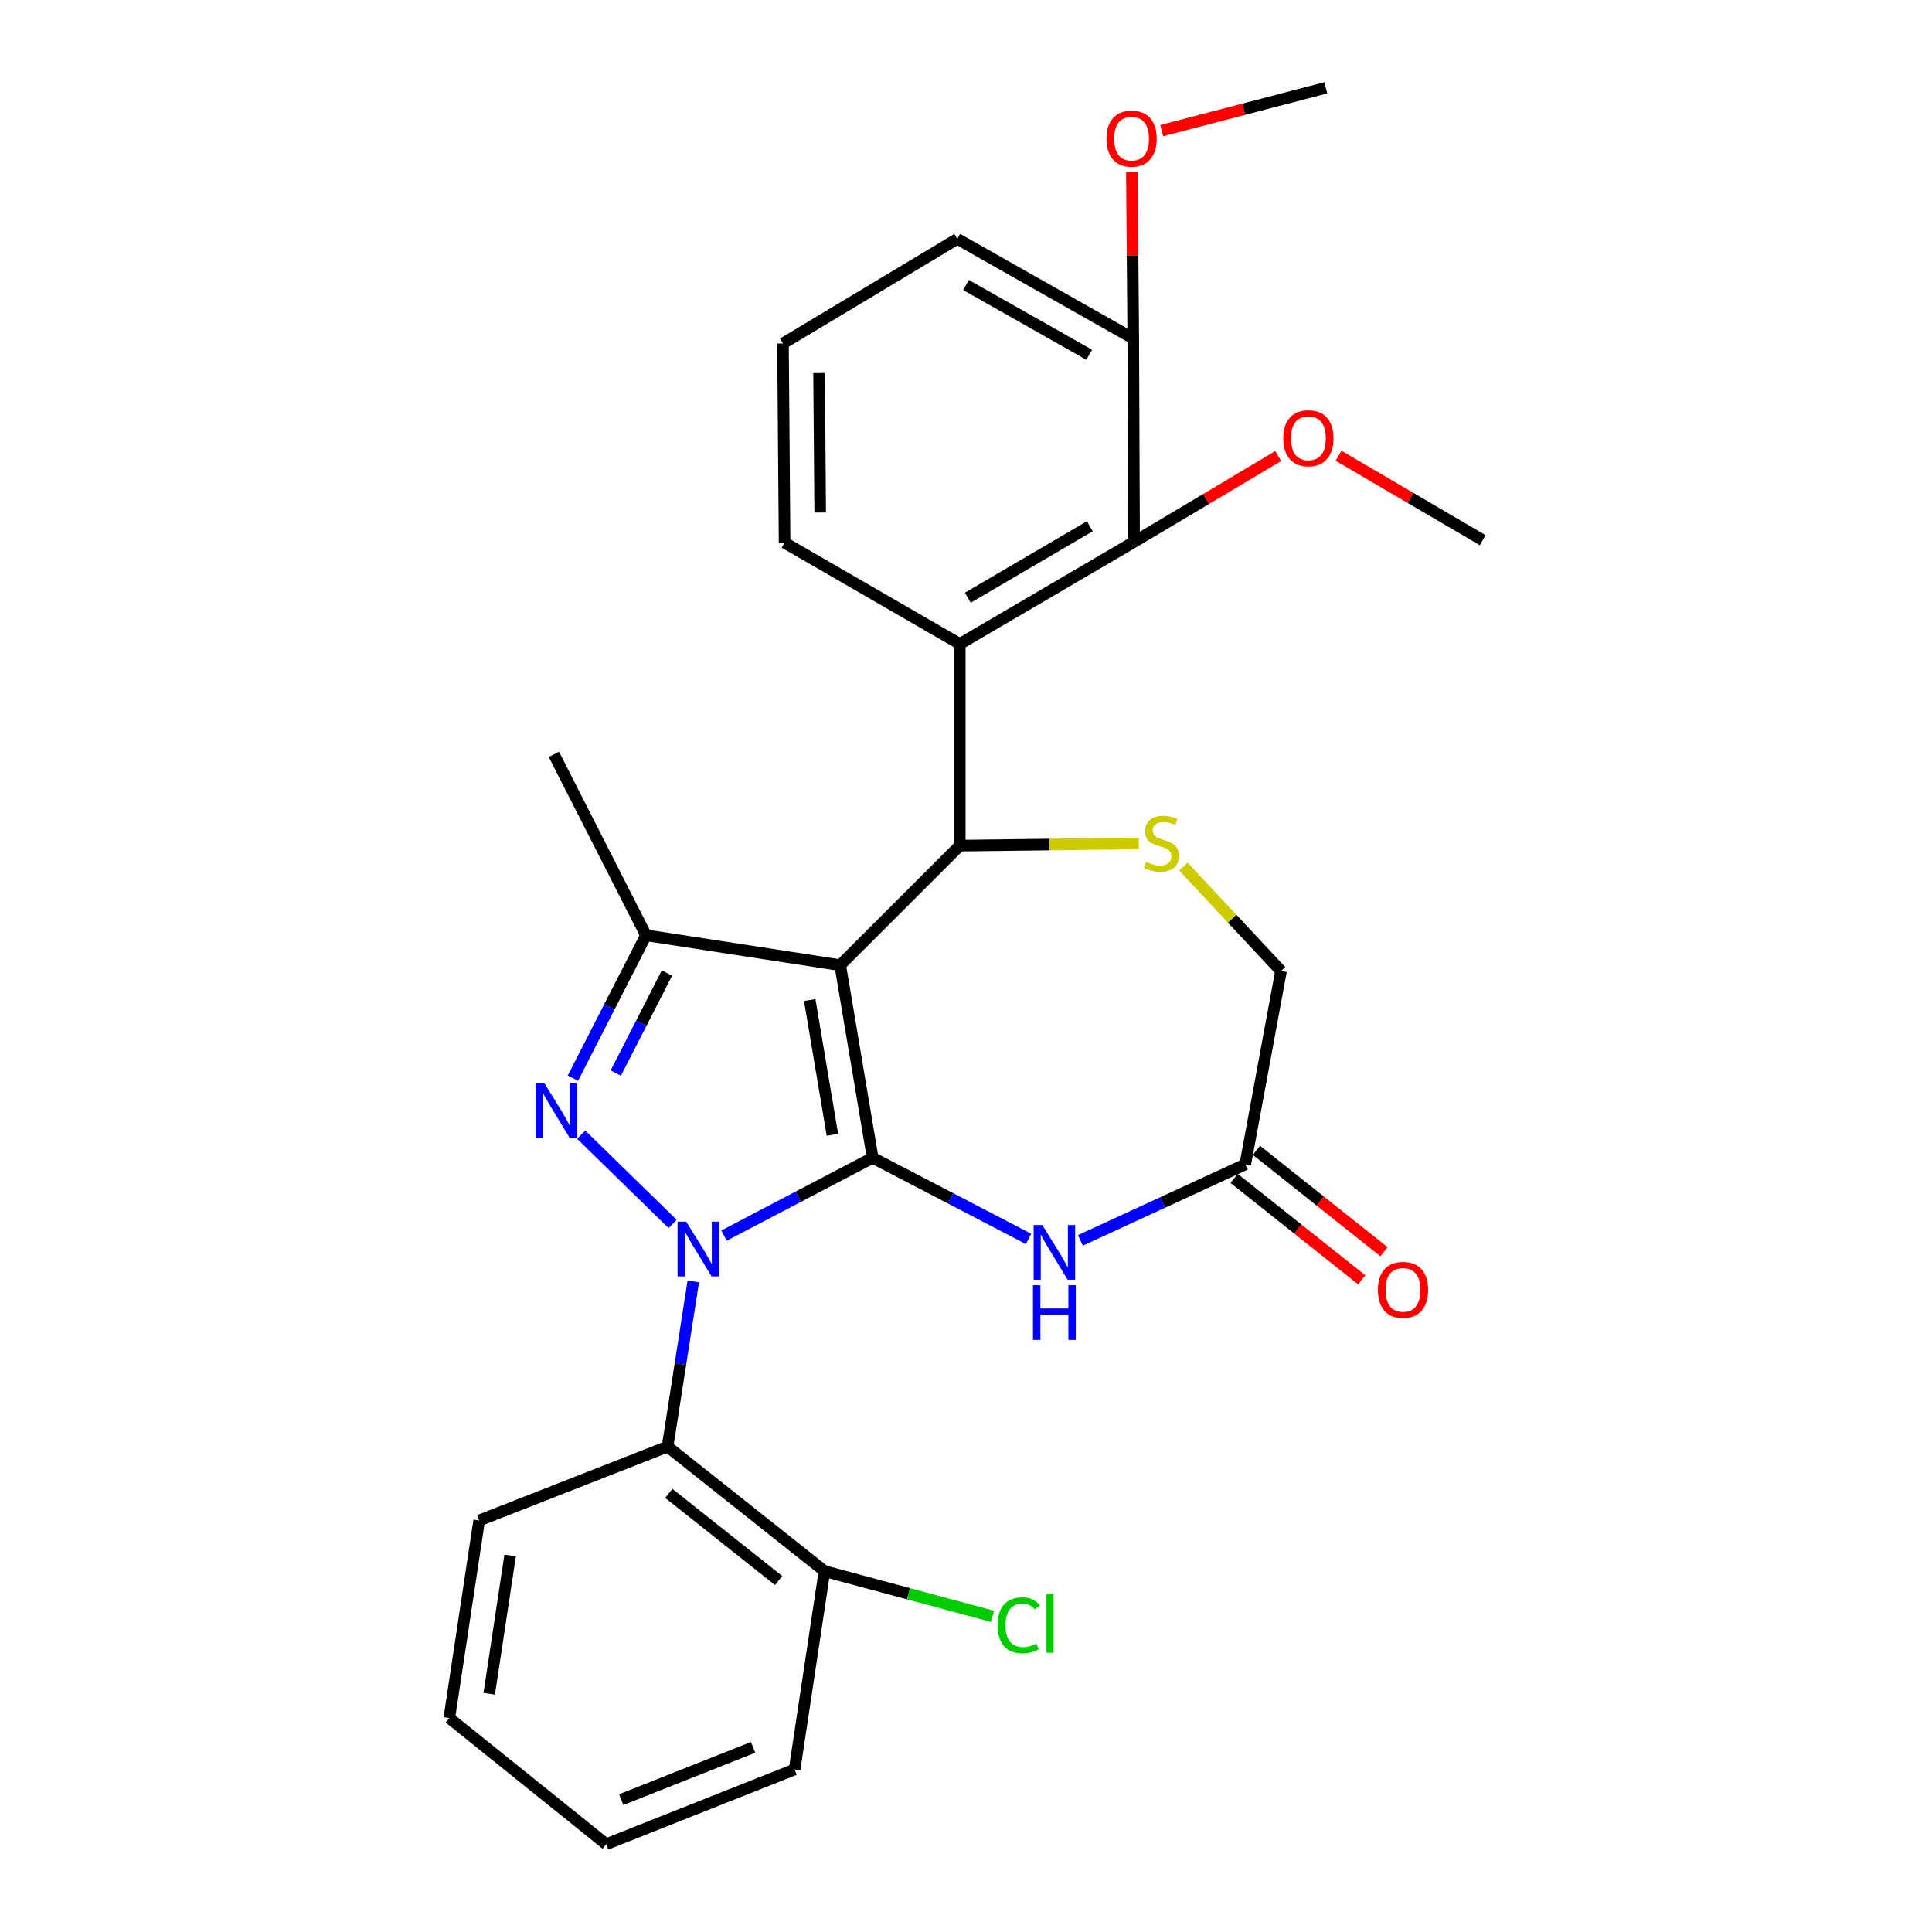<?xml version='1.0' encoding='iso-8859-1'?>
<svg version='1.1' baseProfile='full'
              xmlns='http://www.w3.org/2000/svg'
                      xmlns:rdkit='http://www.rdkit.org/xml'
                      xmlns:xlink='http://www.w3.org/1999/xlink'
                  xml:space='preserve'
width='1000px' height='1000px' viewBox='0 0 1000 1000'>
<!-- END OF HEADER -->
<rect style='opacity:1.0;fill:#FFFFFF;stroke:none' width='1000' height='1000' x='0' y='0'> </rect>
<path class='bond-0' d='M 451.681,599.258 L 413.21,619.403' style='fill:none;fill-rule:evenodd;stroke:#000000;stroke-width:6px;stroke-linecap:butt;stroke-linejoin:miter;stroke-opacity:1' />
<path class='bond-0' d='M 413.21,619.403 L 374.74,639.548' style='fill:none;fill-rule:evenodd;stroke:#0000FF;stroke-width:6px;stroke-linecap:butt;stroke-linejoin:miter;stroke-opacity:1' />
<path class='bond-1' d='M 451.681,599.258 L 434.897,499.577' style='fill:none;fill-rule:evenodd;stroke:#000000;stroke-width:6px;stroke-linecap:butt;stroke-linejoin:miter;stroke-opacity:1' />
<path class='bond-1' d='M 430.864,587.387 L 419.115,517.61' style='fill:none;fill-rule:evenodd;stroke:#000000;stroke-width:6px;stroke-linecap:butt;stroke-linejoin:miter;stroke-opacity:1' />
<path class='bond-5' d='M 451.681,599.258 L 492.021,620.257' style='fill:none;fill-rule:evenodd;stroke:#000000;stroke-width:6px;stroke-linecap:butt;stroke-linejoin:miter;stroke-opacity:1' />
<path class='bond-5' d='M 492.021,620.257 L 532.361,641.256' style='fill:none;fill-rule:evenodd;stroke:#0000FF;stroke-width:6px;stroke-linecap:butt;stroke-linejoin:miter;stroke-opacity:1' />
<path class='bond-2' d='M 348.147,633.511 L 300.822,587.302' style='fill:none;fill-rule:evenodd;stroke:#0000FF;stroke-width:6px;stroke-linecap:butt;stroke-linejoin:miter;stroke-opacity:1' />
<path class='bond-7' d='M 358.847,663.252 L 352.192,706.007' style='fill:none;fill-rule:evenodd;stroke:#0000FF;stroke-width:6px;stroke-linecap:butt;stroke-linejoin:miter;stroke-opacity:1' />
<path class='bond-7' d='M 352.192,706.007 L 345.536,748.762' style='fill:none;fill-rule:evenodd;stroke:#000000;stroke-width:6px;stroke-linecap:butt;stroke-linejoin:miter;stroke-opacity:1' />
<path class='bond-3' d='M 434.897,499.577 L 496.794,437.711' style='fill:none;fill-rule:evenodd;stroke:#000000;stroke-width:6px;stroke-linecap:butt;stroke-linejoin:miter;stroke-opacity:1' />
<path class='bond-4' d='M 434.897,499.577 L 334.371,484.103' style='fill:none;fill-rule:evenodd;stroke:#000000;stroke-width:6px;stroke-linecap:butt;stroke-linejoin:miter;stroke-opacity:1' />
<path class='bond-28' d='M 296.528,558.057 L 315.45,521.08' style='fill:none;fill-rule:evenodd;stroke:#0000FF;stroke-width:6px;stroke-linecap:butt;stroke-linejoin:miter;stroke-opacity:1' />
<path class='bond-28' d='M 315.45,521.08 L 334.371,484.103' style='fill:none;fill-rule:evenodd;stroke:#000000;stroke-width:6px;stroke-linecap:butt;stroke-linejoin:miter;stroke-opacity:1' />
<path class='bond-28' d='M 318.724,555.417 L 331.969,529.533' style='fill:none;fill-rule:evenodd;stroke:#0000FF;stroke-width:6px;stroke-linecap:butt;stroke-linejoin:miter;stroke-opacity:1' />
<path class='bond-28' d='M 331.969,529.533 L 345.214,503.649' style='fill:none;fill-rule:evenodd;stroke:#000000;stroke-width:6px;stroke-linecap:butt;stroke-linejoin:miter;stroke-opacity:1' />
<path class='bond-6' d='M 496.794,437.711 L 496.794,333.31' style='fill:none;fill-rule:evenodd;stroke:#000000;stroke-width:6px;stroke-linecap:butt;stroke-linejoin:miter;stroke-opacity:1' />
<path class='bond-8' d='M 496.794,437.711 L 543.14,437.13' style='fill:none;fill-rule:evenodd;stroke:#000000;stroke-width:6px;stroke-linecap:butt;stroke-linejoin:miter;stroke-opacity:1' />
<path class='bond-8' d='M 543.14,437.13 L 589.485,436.549' style='fill:none;fill-rule:evenodd;stroke:#CCCC00;stroke-width:6px;stroke-linecap:butt;stroke-linejoin:miter;stroke-opacity:1' />
<path class='bond-18' d='M 334.371,484.103 L 286.691,390.454' style='fill:none;fill-rule:evenodd;stroke:#000000;stroke-width:6px;stroke-linecap:butt;stroke-linejoin:miter;stroke-opacity:1' />
<path class='bond-10' d='M 559.212,642.022 L 601.884,622.351' style='fill:none;fill-rule:evenodd;stroke:#0000FF;stroke-width:6px;stroke-linecap:butt;stroke-linejoin:miter;stroke-opacity:1' />
<path class='bond-10' d='M 601.884,622.351 L 644.556,602.68' style='fill:none;fill-rule:evenodd;stroke:#000000;stroke-width:6px;stroke-linecap:butt;stroke-linejoin:miter;stroke-opacity:1' />
<path class='bond-9' d='M 496.794,333.31 L 587,280.464' style='fill:none;fill-rule:evenodd;stroke:#000000;stroke-width:6px;stroke-linecap:butt;stroke-linejoin:miter;stroke-opacity:1' />
<path class='bond-9' d='M 500.945,309.371 L 564.089,272.38' style='fill:none;fill-rule:evenodd;stroke:#000000;stroke-width:6px;stroke-linecap:butt;stroke-linejoin:miter;stroke-opacity:1' />
<path class='bond-16' d='M 496.794,333.31 L 406.103,280.897' style='fill:none;fill-rule:evenodd;stroke:#000000;stroke-width:6px;stroke-linecap:butt;stroke-linejoin:miter;stroke-opacity:1' />
<path class='bond-11' d='M 345.536,748.762 L 426.742,813.206' style='fill:none;fill-rule:evenodd;stroke:#000000;stroke-width:6px;stroke-linecap:butt;stroke-linejoin:miter;stroke-opacity:1' />
<path class='bond-11' d='M 346.182,772.965 L 403.026,818.075' style='fill:none;fill-rule:evenodd;stroke:#000000;stroke-width:6px;stroke-linecap:butt;stroke-linejoin:miter;stroke-opacity:1' />
<path class='bond-19' d='M 345.536,748.762 L 248.021,786.989' style='fill:none;fill-rule:evenodd;stroke:#000000;stroke-width:6px;stroke-linecap:butt;stroke-linejoin:miter;stroke-opacity:1' />
<path class='bond-29' d='M 612.52,448.537 L 637.786,475.563' style='fill:none;fill-rule:evenodd;stroke:#CCCC00;stroke-width:6px;stroke-linecap:butt;stroke-linejoin:miter;stroke-opacity:1' />
<path class='bond-29' d='M 637.786,475.563 L 663.051,502.588' style='fill:none;fill-rule:evenodd;stroke:#000000;stroke-width:6px;stroke-linecap:butt;stroke-linejoin:miter;stroke-opacity:1' />
<path class='bond-13' d='M 587,280.464 L 586.577,175.217' style='fill:none;fill-rule:evenodd;stroke:#000000;stroke-width:6px;stroke-linecap:butt;stroke-linejoin:miter;stroke-opacity:1' />
<path class='bond-15' d='M 587,280.464 L 624.301,258.264' style='fill:none;fill-rule:evenodd;stroke:#000000;stroke-width:6px;stroke-linecap:butt;stroke-linejoin:miter;stroke-opacity:1' />
<path class='bond-15' d='M 624.301,258.264 L 661.601,236.063' style='fill:none;fill-rule:evenodd;stroke:#FF0000;stroke-width:6px;stroke-linecap:butt;stroke-linejoin:miter;stroke-opacity:1' />
<path class='bond-12' d='M 644.556,602.68 L 663.051,502.588' style='fill:none;fill-rule:evenodd;stroke:#000000;stroke-width:6px;stroke-linecap:butt;stroke-linejoin:miter;stroke-opacity:1' />
<path class='bond-14' d='M 638.784,609.944 L 671.8,636.181' style='fill:none;fill-rule:evenodd;stroke:#000000;stroke-width:6px;stroke-linecap:butt;stroke-linejoin:miter;stroke-opacity:1' />
<path class='bond-14' d='M 671.8,636.181 L 704.816,662.418' style='fill:none;fill-rule:evenodd;stroke:#FF0000;stroke-width:6px;stroke-linecap:butt;stroke-linejoin:miter;stroke-opacity:1' />
<path class='bond-14' d='M 650.329,595.416 L 683.345,621.653' style='fill:none;fill-rule:evenodd;stroke:#000000;stroke-width:6px;stroke-linecap:butt;stroke-linejoin:miter;stroke-opacity:1' />
<path class='bond-14' d='M 683.345,621.653 L 716.361,647.89' style='fill:none;fill-rule:evenodd;stroke:#FF0000;stroke-width:6px;stroke-linecap:butt;stroke-linejoin:miter;stroke-opacity:1' />
<path class='bond-17' d='M 426.742,813.206 L 470.254,824.917' style='fill:none;fill-rule:evenodd;stroke:#000000;stroke-width:6px;stroke-linecap:butt;stroke-linejoin:miter;stroke-opacity:1' />
<path class='bond-17' d='M 470.254,824.917 L 513.765,836.628' style='fill:none;fill-rule:evenodd;stroke:#00CC00;stroke-width:6px;stroke-linecap:butt;stroke-linejoin:miter;stroke-opacity:1' />
<path class='bond-23' d='M 426.742,813.206 L 411.279,915.875' style='fill:none;fill-rule:evenodd;stroke:#000000;stroke-width:6px;stroke-linecap:butt;stroke-linejoin:miter;stroke-opacity:1' />
<path class='bond-20' d='M 586.577,175.217 L 586.217,132.123' style='fill:none;fill-rule:evenodd;stroke:#000000;stroke-width:6px;stroke-linecap:butt;stroke-linejoin:miter;stroke-opacity:1' />
<path class='bond-20' d='M 586.217,132.123 L 585.856,89.03' style='fill:none;fill-rule:evenodd;stroke:#FF0000;stroke-width:6px;stroke-linecap:butt;stroke-linejoin:miter;stroke-opacity:1' />
<path class='bond-31' d='M 586.577,175.217 L 495.495,123.65' style='fill:none;fill-rule:evenodd;stroke:#000000;stroke-width:6px;stroke-linecap:butt;stroke-linejoin:miter;stroke-opacity:1' />
<path class='bond-31' d='M 563.772,183.63 L 500.015,147.534' style='fill:none;fill-rule:evenodd;stroke:#000000;stroke-width:6px;stroke-linecap:butt;stroke-linejoin:miter;stroke-opacity:1' />
<path class='bond-24' d='M 692.84,235.908 L 730.141,257.753' style='fill:none;fill-rule:evenodd;stroke:#FF0000;stroke-width:6px;stroke-linecap:butt;stroke-linejoin:miter;stroke-opacity:1' />
<path class='bond-24' d='M 730.141,257.753 L 767.443,279.598' style='fill:none;fill-rule:evenodd;stroke:#000000;stroke-width:6px;stroke-linecap:butt;stroke-linejoin:miter;stroke-opacity:1' />
<path class='bond-21' d='M 406.103,280.897 L 405.268,177.794' style='fill:none;fill-rule:evenodd;stroke:#000000;stroke-width:6px;stroke-linecap:butt;stroke-linejoin:miter;stroke-opacity:1' />
<path class='bond-21' d='M 424.534,265.282 L 423.95,193.11' style='fill:none;fill-rule:evenodd;stroke:#000000;stroke-width:6px;stroke-linecap:butt;stroke-linejoin:miter;stroke-opacity:1' />
<path class='bond-26' d='M 248.021,786.989 L 232.557,889.247' style='fill:none;fill-rule:evenodd;stroke:#000000;stroke-width:6px;stroke-linecap:butt;stroke-linejoin:miter;stroke-opacity:1' />
<path class='bond-26' d='M 264.05,805.102 L 253.225,876.683' style='fill:none;fill-rule:evenodd;stroke:#000000;stroke-width:6px;stroke-linecap:butt;stroke-linejoin:miter;stroke-opacity:1' />
<path class='bond-25' d='M 601.308,67.612 L 643.773,56.533' style='fill:none;fill-rule:evenodd;stroke:#FF0000;stroke-width:6px;stroke-linecap:butt;stroke-linejoin:miter;stroke-opacity:1' />
<path class='bond-25' d='M 643.773,56.533 L 686.237,45.455' style='fill:none;fill-rule:evenodd;stroke:#000000;stroke-width:6px;stroke-linecap:butt;stroke-linejoin:miter;stroke-opacity:1' />
<path class='bond-22' d='M 405.268,177.794 L 495.495,123.65' style='fill:none;fill-rule:evenodd;stroke:#000000;stroke-width:6px;stroke-linecap:butt;stroke-linejoin:miter;stroke-opacity:1' />
<path class='bond-30' d='M 411.279,915.875 L 313.763,954.545' style='fill:none;fill-rule:evenodd;stroke:#000000;stroke-width:6px;stroke-linecap:butt;stroke-linejoin:miter;stroke-opacity:1' />
<path class='bond-30' d='M 389.811,904.426 L 321.55,931.495' style='fill:none;fill-rule:evenodd;stroke:#000000;stroke-width:6px;stroke-linecap:butt;stroke-linejoin:miter;stroke-opacity:1' />
<path class='bond-27' d='M 232.557,889.247 L 313.763,954.545' style='fill:none;fill-rule:evenodd;stroke:#000000;stroke-width:6px;stroke-linecap:butt;stroke-linejoin:miter;stroke-opacity:1' />
<path  class='atom-1' d='M 355.194 632.345
L 364.474 647.345
Q 365.394 648.825, 366.874 651.505
Q 368.354 654.185, 368.434 654.345
L 368.434 632.345
L 372.194 632.345
L 372.194 660.665
L 368.314 660.665
L 358.354 644.265
Q 357.194 642.345, 355.954 640.145
Q 354.754 637.945, 354.394 637.265
L 354.394 660.665
L 350.714 660.665
L 350.714 632.345
L 355.194 632.345
' fill='#0000FF'/>
<path  class='atom-3' d='M 281.72 560.603
L 291 575.603
Q 291.92 577.083, 293.4 579.763
Q 294.88 582.443, 294.96 582.603
L 294.96 560.603
L 298.72 560.603
L 298.72 588.923
L 294.84 588.923
L 284.88 572.523
Q 283.72 570.603, 282.48 568.403
Q 281.28 566.203, 280.92 565.523
L 280.92 588.923
L 277.24 588.923
L 277.24 560.603
L 281.72 560.603
' fill='#0000FF'/>
<path  class='atom-6' d='M 539.492 634.066
L 548.772 649.066
Q 549.692 650.546, 551.172 653.226
Q 552.652 655.906, 552.732 656.066
L 552.732 634.066
L 556.492 634.066
L 556.492 662.386
L 552.612 662.386
L 542.652 645.986
Q 541.492 644.066, 540.252 641.866
Q 539.052 639.666, 538.692 638.986
L 538.692 662.386
L 535.012 662.386
L 535.012 634.066
L 539.492 634.066
' fill='#0000FF'/>
<path  class='atom-6' d='M 534.672 665.218
L 538.512 665.218
L 538.512 677.258
L 552.992 677.258
L 552.992 665.218
L 556.832 665.218
L 556.832 693.538
L 552.992 693.538
L 552.992 680.458
L 538.512 680.458
L 538.512 693.538
L 534.672 693.538
L 534.672 665.218
' fill='#0000FF'/>
<path  class='atom-9' d='M 593.175 446.122
Q 593.495 446.242, 594.815 446.802
Q 596.135 447.362, 597.575 447.722
Q 599.055 448.042, 600.495 448.042
Q 603.175 448.042, 604.735 446.762
Q 606.295 445.442, 606.295 443.162
Q 606.295 441.602, 605.495 440.642
Q 604.735 439.682, 603.535 439.162
Q 602.335 438.642, 600.335 438.042
Q 597.815 437.282, 596.295 436.562
Q 594.815 435.842, 593.735 434.322
Q 592.695 432.802, 592.695 430.242
Q 592.695 426.682, 595.095 424.482
Q 597.535 422.282, 602.335 422.282
Q 605.615 422.282, 609.335 423.842
L 608.415 426.922
Q 605.015 425.522, 602.455 425.522
Q 599.695 425.522, 598.175 426.682
Q 596.655 427.802, 596.695 429.762
Q 596.695 431.282, 597.455 432.202
Q 598.255 433.122, 599.375 433.642
Q 600.535 434.162, 602.455 434.762
Q 605.015 435.562, 606.535 436.362
Q 608.055 437.162, 609.135 438.802
Q 610.255 440.402, 610.255 443.162
Q 610.255 447.082, 607.615 449.202
Q 605.015 451.282, 600.655 451.282
Q 598.135 451.282, 596.215 450.722
Q 594.335 450.202, 592.095 449.282
L 593.175 446.122
' fill='#CCCC00'/>
<path  class='atom-15' d='M 713.195 667.636
Q 713.195 660.836, 716.555 657.036
Q 719.915 653.236, 726.195 653.236
Q 732.475 653.236, 735.835 657.036
Q 739.195 660.836, 739.195 667.636
Q 739.195 674.516, 735.795 678.436
Q 732.395 682.316, 726.195 682.316
Q 719.955 682.316, 716.555 678.436
Q 713.195 674.556, 713.195 667.636
M 726.195 679.116
Q 730.515 679.116, 732.835 676.236
Q 735.195 673.316, 735.195 667.636
Q 735.195 662.076, 732.835 659.276
Q 730.515 656.436, 726.195 656.436
Q 721.875 656.436, 719.515 659.236
Q 717.195 662.036, 717.195 667.636
Q 717.195 673.356, 719.515 676.236
Q 721.875 679.116, 726.195 679.116
' fill='#FF0000'/>
<path  class='atom-16' d='M 664.226 226.843
Q 664.226 220.043, 667.586 216.243
Q 670.946 212.443, 677.226 212.443
Q 683.506 212.443, 686.866 216.243
Q 690.226 220.043, 690.226 226.843
Q 690.226 233.723, 686.826 237.643
Q 683.426 241.523, 677.226 241.523
Q 670.986 241.523, 667.586 237.643
Q 664.226 233.763, 664.226 226.843
M 677.226 238.323
Q 681.546 238.323, 683.866 235.443
Q 686.226 232.523, 686.226 226.843
Q 686.226 221.283, 683.866 218.483
Q 681.546 215.643, 677.226 215.643
Q 672.906 215.643, 670.546 218.443
Q 668.226 221.243, 668.226 226.843
Q 668.226 232.563, 670.546 235.443
Q 672.906 238.323, 677.226 238.323
' fill='#FF0000'/>
<path  class='atom-18' d='M 516.369 841.247
Q 516.369 834.207, 519.649 830.527
Q 522.969 826.807, 529.249 826.807
Q 535.089 826.807, 538.209 830.927
L 535.569 833.087
Q 533.289 830.087, 529.249 830.087
Q 524.969 830.087, 522.689 832.967
Q 520.449 835.807, 520.449 841.247
Q 520.449 846.847, 522.769 849.727
Q 525.129 852.607, 529.689 852.607
Q 532.809 852.607, 536.449 850.727
L 537.569 853.727
Q 536.089 854.687, 533.849 855.247
Q 531.609 855.807, 529.129 855.807
Q 522.969 855.807, 519.649 852.047
Q 516.369 848.287, 516.369 841.247
' fill='#00CC00'/>
<path  class='atom-18' d='M 541.649 825.087
L 545.329 825.087
L 545.329 855.447
L 541.649 855.447
L 541.649 825.087
' fill='#00CC00'/>
<path  class='atom-21' d='M 572.711 71.761
Q 572.711 64.961, 576.071 61.161
Q 579.431 57.361, 585.711 57.361
Q 591.991 57.361, 595.351 61.161
Q 598.711 64.961, 598.711 71.761
Q 598.711 78.641, 595.311 82.561
Q 591.911 86.441, 585.711 86.441
Q 579.471 86.441, 576.071 82.561
Q 572.711 78.681, 572.711 71.761
M 585.711 83.241
Q 590.031 83.241, 592.351 80.361
Q 594.711 77.441, 594.711 71.761
Q 594.711 66.201, 592.351 63.401
Q 590.031 60.561, 585.711 60.561
Q 581.391 60.561, 579.031 63.361
Q 576.711 66.161, 576.711 71.761
Q 576.711 77.481, 579.031 80.361
Q 581.391 83.241, 585.711 83.241
' fill='#FF0000'/>
</svg>
